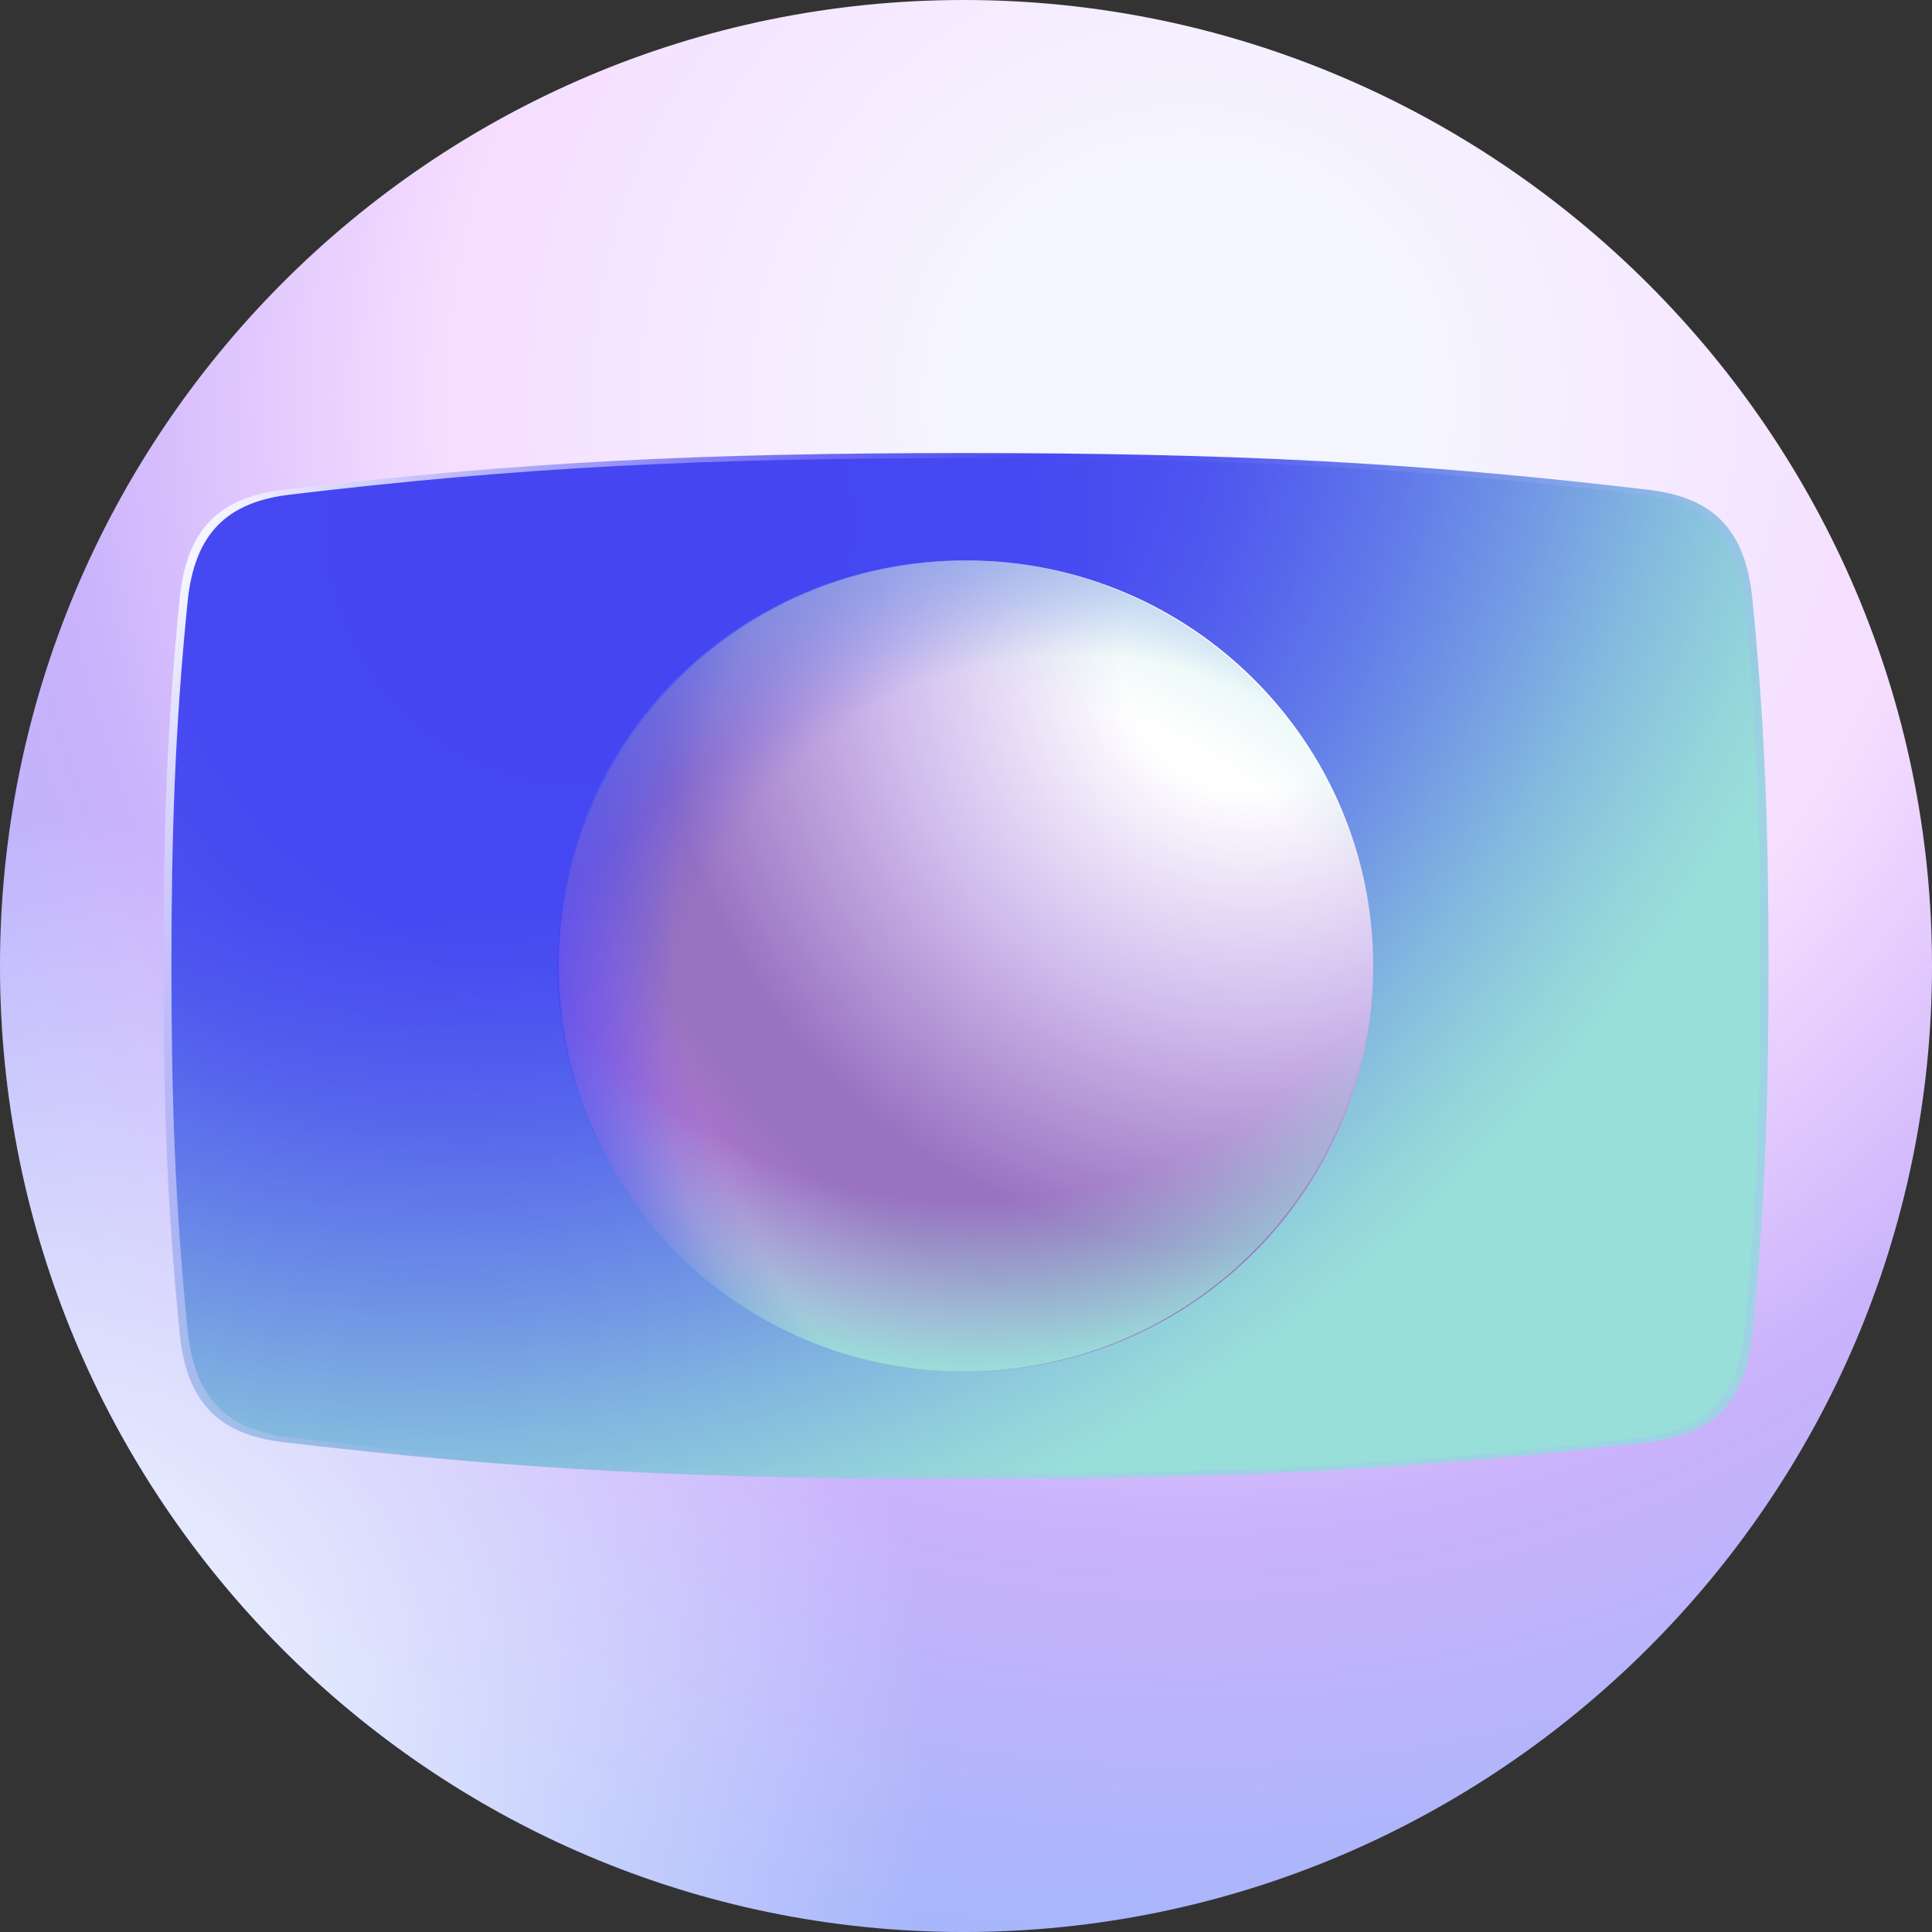 <?xml version="1.0" encoding="UTF-8"?>
<svg id="Capa_1" data-name="Capa 1" xmlns="http://www.w3.org/2000/svg" width="1899.31" height="1899.32" xmlns:xlink="http://www.w3.org/1999/xlink" viewBox="0 0 1899.31 1899.32">
  <rect x="0" y="0" width="1899.31" height="1899.32" fill="#333333" stroke="none"/>
  <defs>
    <radialGradient id="Degradado_sin_nombre_127" data-name="Degradado sin nombre 127" cx="40.28" cy="7713.44" fx="40.28" fy="7713.44" r="1310.08" gradientTransform="translate(539.06 8227.63) scale(1 -1)" gradientUnits="userSpaceOnUse">
      <stop offset=".17" stop-color="#4546f2"/>
      <stop offset=".33" stop-color="#4649f1"/>
      <stop offset=".47" stop-color="#4c53ef"/>
      <stop offset=".59" stop-color="#5564ed"/>
      <stop offset=".71" stop-color="#627ce9"/>
      <stop offset=".82" stop-color="#739be4"/>
      <stop offset=".93" stop-color="#88c0dd"/>
      <stop offset="1" stop-color="#99dfd9"/>
    </radialGradient>
    <radialGradient id="Degradado_sin_nombre_137" data-name="Degradado sin nombre 137" cx="-158.36" cy="8061.88" fx="-158.36" fy="8061.88" r="1695.04" gradientTransform="translate(539.06 8567.59) scale(1 -1.07)" gradientUnits="userSpaceOnUse">
      <stop offset=".53" stop-color="#5a6dec" stop-opacity="0"/>
      <stop offset=".6" stop-color="#6784e8" stop-opacity=".21"/>
      <stop offset=".72" stop-color="#7cabe1" stop-opacity=".54"/>
      <stop offset=".81" stop-color="#8bc7dc" stop-opacity=".79"/>
      <stop offset=".88" stop-color="#95d8da" stop-opacity=".94"/>
      <stop offset=".92" stop-color="#99dfd9"/>
    </radialGradient>
    <radialGradient id="Degradado_sin_nombre_3" data-name="Degradado sin nombre 3" cx="689.92" cy="7576.69" fx="689.92" fy="7576.69" r="840.67" gradientTransform="translate(539.06 8227.63) scale(1 -1)" gradientUnits="userSpaceOnUse">
      <stop offset=".15" stop-color="#fff"/>
      <stop offset=".41" stop-color="#d2beee"/>
      <stop offset=".69" stop-color="#9973c1"/>
      <stop offset=".78" stop-color="#9973c1"/>
      <stop offset=".91" stop-color="#ba77d9"/>
    </radialGradient>
    <radialGradient id="Degradado_sin_nombre_113" data-name="Degradado sin nombre 113" cx="413.36" cy="7552.76" fx="413.36" fy="7552.76" r="803.1" gradientTransform="translate(539.06 8227.63) scale(1 -1)" gradientUnits="userSpaceOnUse">
      <stop offset=".63" stop-color="#99dfd9" stop-opacity="0"/>
      <stop offset=".84" stop-color="#99dfd9"/>
    </radialGradient>
    <radialGradient id="Degradado_sin_nombre_108" data-name="Degradado sin nombre 108" cx="516.81" cy="7182.27" fx="516.81" fy="7182.27" r="803.1" gradientTransform="translate(539.06 8227.63) scale(1 -1)" gradientUnits="userSpaceOnUse">
      <stop offset=".5" stop-color="#4546f2" stop-opacity="0"/>
      <stop offset=".71" stop-color="#4546f2"/>
    </radialGradient>
    <radialGradient id="Degradado_sin_nombre_117" data-name="Degradado sin nombre 117" cx="408.83" cy="7082.7" fx="408.83" fy="7082.7" r="802.07" gradientTransform="translate(539.06 8227.63) scale(1 -1)" gradientUnits="userSpaceOnUse">
      <stop offset=".58" stop-color="#99dfd9" stop-opacity="0"/>
      <stop offset=".83" stop-color="#99dfd9"/>
    </radialGradient>
    <radialGradient id="Degradado_sin_nombre_83" data-name="Degradado sin nombre 83" cx="757.33" cy="7310.3" fx="757.33" fy="7310.3" r="1089.66" gradientTransform="translate(539.06 8227.63) scale(1 -1)" gradientUnits="userSpaceOnUse">
      <stop offset=".58" stop-color="#4546f2" stop-opacity="0"/>
      <stop offset=".8" stop-color="#4546f2"/>
    </radialGradient>
    <linearGradient id="Degradado_sin_nombre_70" data-name="Degradado sin nombre 70" x1="-340.02" y1="7694.05" x2="1122.34" y2="6883.44" gradientTransform="translate(539.06 8227.63) scale(1 -1)" gradientUnits="userSpaceOnUse">
      <stop offset="0" stop-color="#f5f5ff"/>
      <stop offset=".41" stop-color="#cab2fc" stop-opacity="0"/>
      <stop offset=".8" stop-color="#a7b6fb" stop-opacity=".3"/>
    </linearGradient>
    <radialGradient id="Degradado_sin_nombre_52" data-name="Degradado sin nombre 52" cx="629.79" cy="7836.61" fx="629.79" fy="7836.61" r="1546.89" gradientTransform="translate(539.06 8227.63) scale(1 -1)" gradientUnits="userSpaceOnUse">
      <stop offset=".15" stop-color="#f5f5ff"/>
      <stop offset=".48" stop-color="#f5ddff"/>
      <stop offset=".72" stop-color="#cab2fc"/>
      <stop offset=".98" stop-color="#a7b6fb"/>
    </radialGradient>
    <radialGradient id="Degradado_sin_nombre_10" data-name="Degradado sin nombre 10" cx="-551.5" cy="6498.2" fx="-551.5" fy="6498.2" r="1546.89" gradientTransform="translate(539.06 8227.63) scale(1 -1)" gradientUnits="userSpaceOnUse">
      <stop offset=".02" stop-color="#fff"/>
      <stop offset=".6" stop-color="#fff" stop-opacity="0"/>
    </radialGradient>
  </defs>
  <path d="M1595.09,1464.33H300.68c-95.15,0-172.28-77.13-172.28-172.28V605.32c0-95.15,77.13-172.28,172.28-172.28H1595.09c95.15,0,172.28,77.13,172.28,172.28v686.73c0,95.15-77.13,172.28-172.28,172.28Z" fill="url(#Degradado_sin_nombre_127)"/>
  <path d="M1595.09,1499.25H300.68c-95.15,0-172.28-82.36-172.28-183.95V582.07c0-101.59,77.13-183.95,172.28-183.95H1595.09c95.15,0,172.28,82.36,172.28,183.95v733.23c0,101.59-77.13,183.95-172.28,183.95Z" fill="url(#Degradado_sin_nombre_137)"/>
  <path id="path4195" d="M949.65,1348.33c221.67,0,400.31-179.11,400.31-398.67s-178.64-398.68-400.31-398.68-400.31,179.11-400.31,398.68,178.63,398.67,400.31,398.67" fill="url(#Degradado_sin_nombre_3)"/>
  <path id="path4195-2" data-name="path4195" d="M947.88,1348.33c221.67,0,400.31-179.11,400.31-398.67s-178.64-398.68-400.31-398.68-400.31,179.11-400.31,398.68,178.63,398.67,400.31,398.67" fill="url(#Degradado_sin_nombre_113)"/>
  <path id="path4195-3" data-name="path4195" d="M947.88,1348.33c221.67,0,400.31-179.11,400.31-398.67s-178.64-398.68-400.31-398.68-400.31,179.11-400.31,398.68,178.63,398.67,400.31,398.67" fill="url(#Degradado_sin_nombre_108)" isolation="isolate" opacity=".61"/>
  <path id="path4195-4" data-name="path4195" d="M947.88,1348.33c221.67,0,400.31-179.11,400.31-398.67s-178.64-398.68-400.31-398.68-400.31,179.11-400.31,398.68,178.63,398.67,400.31,398.67" fill="url(#Degradado_sin_nombre_117)" isolation="isolate" opacity=".48"/>
  <path id="path4195-5" data-name="path4195" d="M947.88,1348.33c221.67,0,400.31-179.11,400.31-398.67s-178.64-398.68-400.31-398.68-400.31,179.11-400.31,398.68,178.63,398.67,400.31,398.67" fill="url(#Degradado_sin_nombre_83)"/>
  <path d="M1730.37,584.61c-6.93-69.12-39.67-100.24-102.85-107.75-231.96-27.57-417.64-36.51-680.16-36.51s-443.59,8.94-675.55,36.51c-63.18,7.51-95.92,38.63-102.85,107.75-12.7,126.6-16.16,232.81-16.16,365.05s3.46,238.45,16.16,365.05c6.93,69.12,39.67,100.24,102.85,107.75,231.96,27.57,413.03,36.51,675.55,36.51s448.2-8.94,680.16-36.51c63.18-7.51,95.92-38.63,102.85-107.75,12.7-126.6,16.16-232.81,16.16-365.05s-3.46-238.45-16.16-365.05Zm-15.46,722.88c-6.8,67.75-38.89,98.26-100.82,105.62-227.37,27.03-409.37,35.79-666.7,35.79s-434.8-8.76-662.17-35.79c-61.93-7.36-94.02-37.87-100.82-105.62-12.45-124.09-15.84-228.2-15.84-357.82s3.39-233.73,15.84-357.82c6.8-67.75,38.89-98.26,100.82-105.62,227.37-27.03,404.85-35.79,662.17-35.79s439.33,8.76,666.7,35.79c61.93,7.36,94.02,37.87,100.82,105.62,12.45,124.09,15.84,228.2,15.84,357.82s-3.39,233.73-15.84,357.82Z" fill="url(#Degradado_sin_nombre_70)"/>
  <path d="M947.37,0C423.22,0,0,426.64,0,949.66s423.22,949.66,947.37,949.66,951.94-426.64,951.94-949.66S1471.53,0,947.37,0Zm673.43,1417.78c-229.66,27.3-413.51,36.15-673.43,36.15s-439.2-8.85-668.86-36.15c-62.56-7.44-94.97-38.25-101.84-106.68-12.57-125.35-16-230.5-16-361.44s3.43-236.09,16-361.44c6.87-68.43,39.28-99.25,101.84-106.68,229.66-27.3,408.94-36.15,668.86-36.15s443.77,8.85,673.43,36.15c62.56,7.44,94.97,38.25,101.84,106.68,12.57,125.35,16,230.5,16,361.44s-3.43,236.09-16,361.44c-6.87,68.43-39.28,99.25-101.84,106.68Z" fill="url(#Degradado_sin_nombre_52)"/>
  <path d="M947.37,0C423.22,0,0,426.64,0,949.66s423.22,949.66,947.37,949.66,951.94-426.64,951.94-949.66S1471.53,0,947.37,0Zm673.43,1417.78c-229.66,27.3-413.51,36.15-673.43,36.15s-439.2-8.85-668.86-36.15c-62.56-7.44-94.97-38.25-101.84-106.68-12.57-125.35-16-230.5-16-361.44s3.43-236.09,16-361.44c6.87-68.43,39.28-99.25,101.84-106.68,229.66-27.3,408.94-36.15,668.86-36.15s443.77,8.85,673.43,36.15c62.56,7.44,94.97,38.25,101.84,106.68,12.57,125.35,16,230.5,16,361.44s-3.43,236.09-16,361.44c-6.87,68.43-39.28,99.25-101.84,106.68Z" fill="url(#Degradado_sin_nombre_10)"/>
</svg>